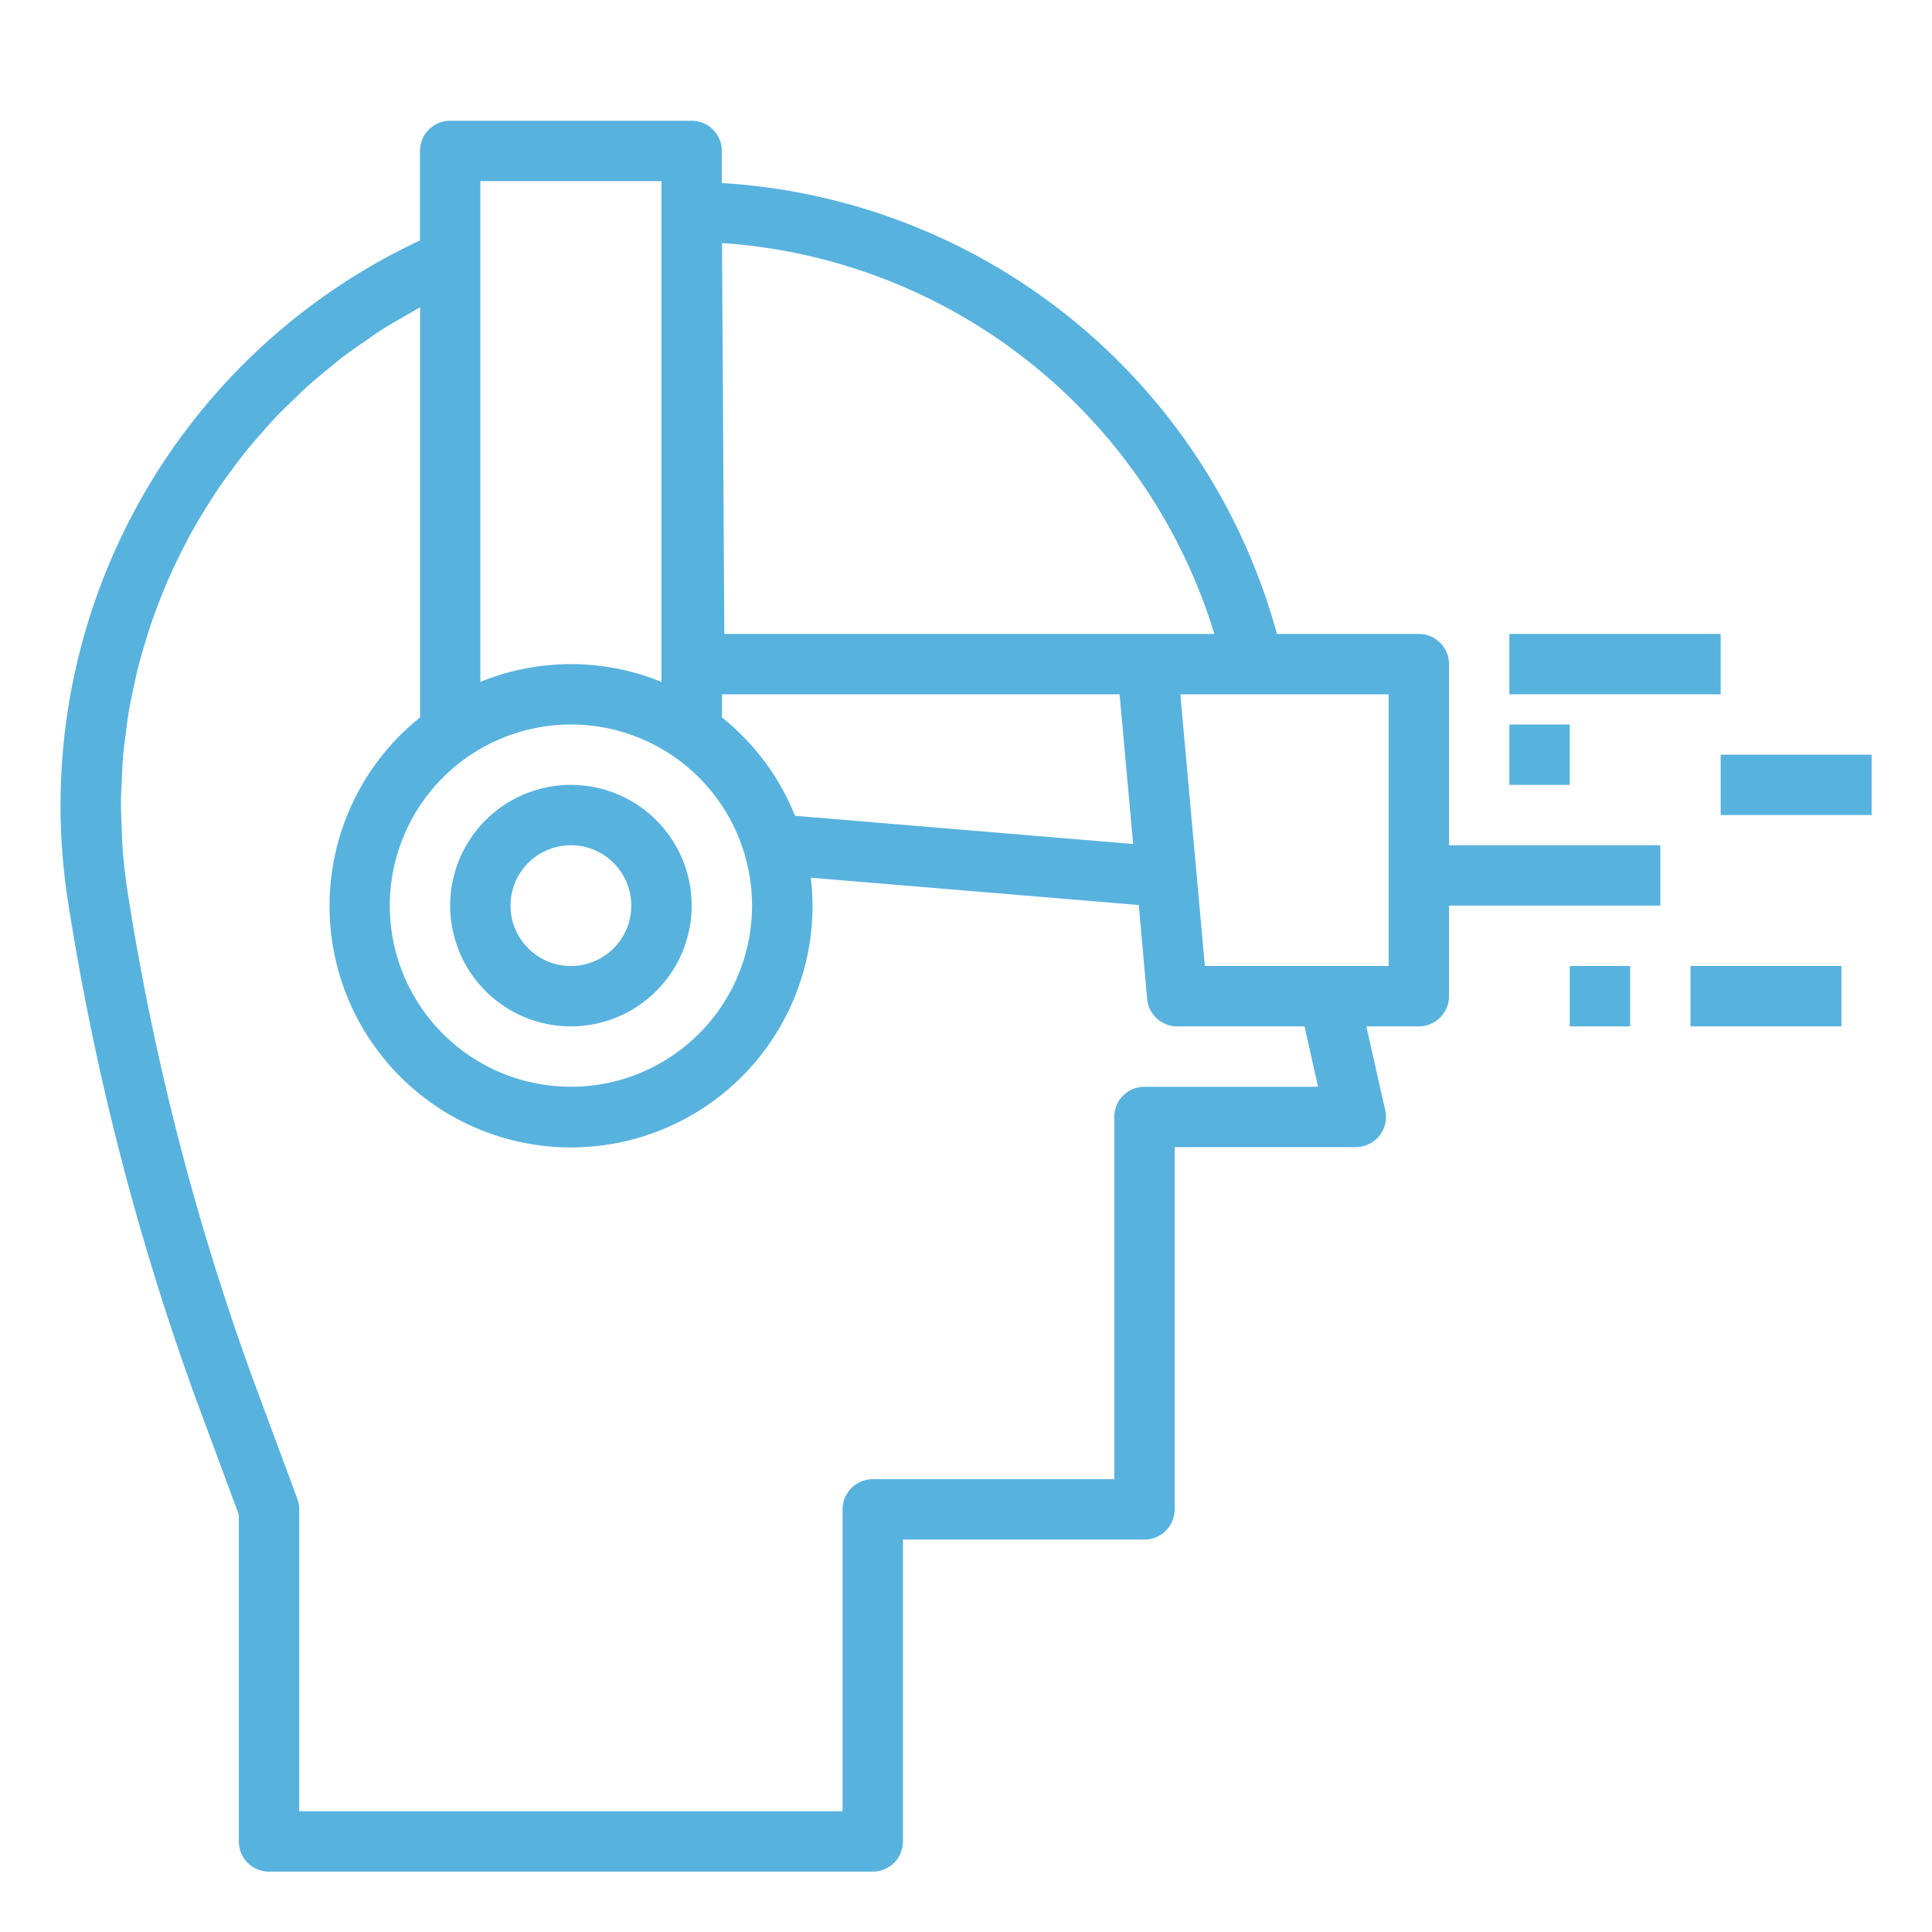<svg height='100px' width='100px'  fill="#58b2de" xmlns="http://www.w3.org/2000/svg" data-name="Layer 1 copy 2" viewBox="0 0 64 64" x="0px" y="0px"><title>Ar-glasses-reality-virtual-virtualreality-vr</title><path d="M18.912,34a4,4,0,1,0-4-4A4,4,0,0,0,18.912,34Zm0-6a2,2,0,1,1-2,2A2,2,0,0,1,18.912,28Z"></path><path d="M22.912,4h-8a1,1,0,0,0-1,1V7.965A20.658,20.658,0,0,0,2.249,29.842,87.679,87.679,0,0,0,6.458,46.255l1.454,3.924V61a1,1,0,0,0,1,1h20a1,1,0,0,0,1-1V51h8a1,1,0,0,0,1-1V38h6a1,1,0,0,0,.976-1.219L45.262,34H47a1,1,0,0,0,1-1V30h7V28H48V22a1,1,0,0,0-1-1H42.3A20.323,20.323,0,0,0,23.912,6.064V5A1,1,0,0,0,22.912,4Zm-7,4.593V6h6V22.589a7.935,7.935,0,0,0-6,0Zm3,15.407a6,6,0,1,1-6,6A6.006,6.006,0,0,1,18.912,24Zm19,12a1,1,0,0,0-1,1V49h-8a1,1,0,0,0-1,1V60h-18V50a1.009,1.009,0,0,0-.062-.348L8.336,45.566a85.652,85.652,0,0,1-4.11-16.031c-.08-.511-.136-1.021-.172-1.529-.013-.172-.011-.342-.019-.513-.015-.336-.031-.672-.028-1.006,0-.2.018-.4.026-.607.013-.3.024-.6.05-.9.02-.214.052-.425.078-.638.035-.281.07-.562.117-.84.038-.218.086-.432.131-.648.056-.269.112-.538.18-.8.055-.216.119-.429.182-.642.076-.259.154-.518.241-.773.073-.212.152-.422.232-.631.1-.249.194-.5.3-.743.089-.206.183-.41.279-.612.115-.241.234-.479.359-.715.1-.2.212-.394.324-.588.134-.232.273-.46.417-.686.119-.188.24-.375.366-.559.153-.222.312-.439.474-.655.133-.177.267-.354.406-.527.172-.212.352-.417.533-.622.145-.164.289-.329.44-.489.192-.2.394-.4.6-.59.154-.149.306-.3.466-.445.217-.194.444-.378.67-.563.16-.13.314-.264.478-.389.25-.191.513-.369.774-.548.153-.105.3-.216.458-.317.326-.209.664-.4,1.005-.592.1-.058.2-.122.306-.178l.017-.009V23.765a8,8,0,1,0,13,6.235,8.073,8.073,0,0,0-.058-.925l10.867.905L38,33.09A1,1,0,0,0,39,34h4.213l.449,2ZM46,23v9H39.913L39.1,23Zm-5.773-2H23.994L23.918,8.051A18.342,18.342,0,0,1,40.227,21Zm-3.14,2,.45,4.958-11.2-.934a8.027,8.027,0,0,0-2.42-3.259V23Z"></path><rect x="50" y="21" width="7" height="2"></rect><rect x="56" y="32" width="5" height="2"></rect><rect x="57" y="25" width="5" height="2"></rect><rect x="52" y="32" width="2" height="2"></rect><rect x="50" y="24" width="2" height="2"></rect></svg>